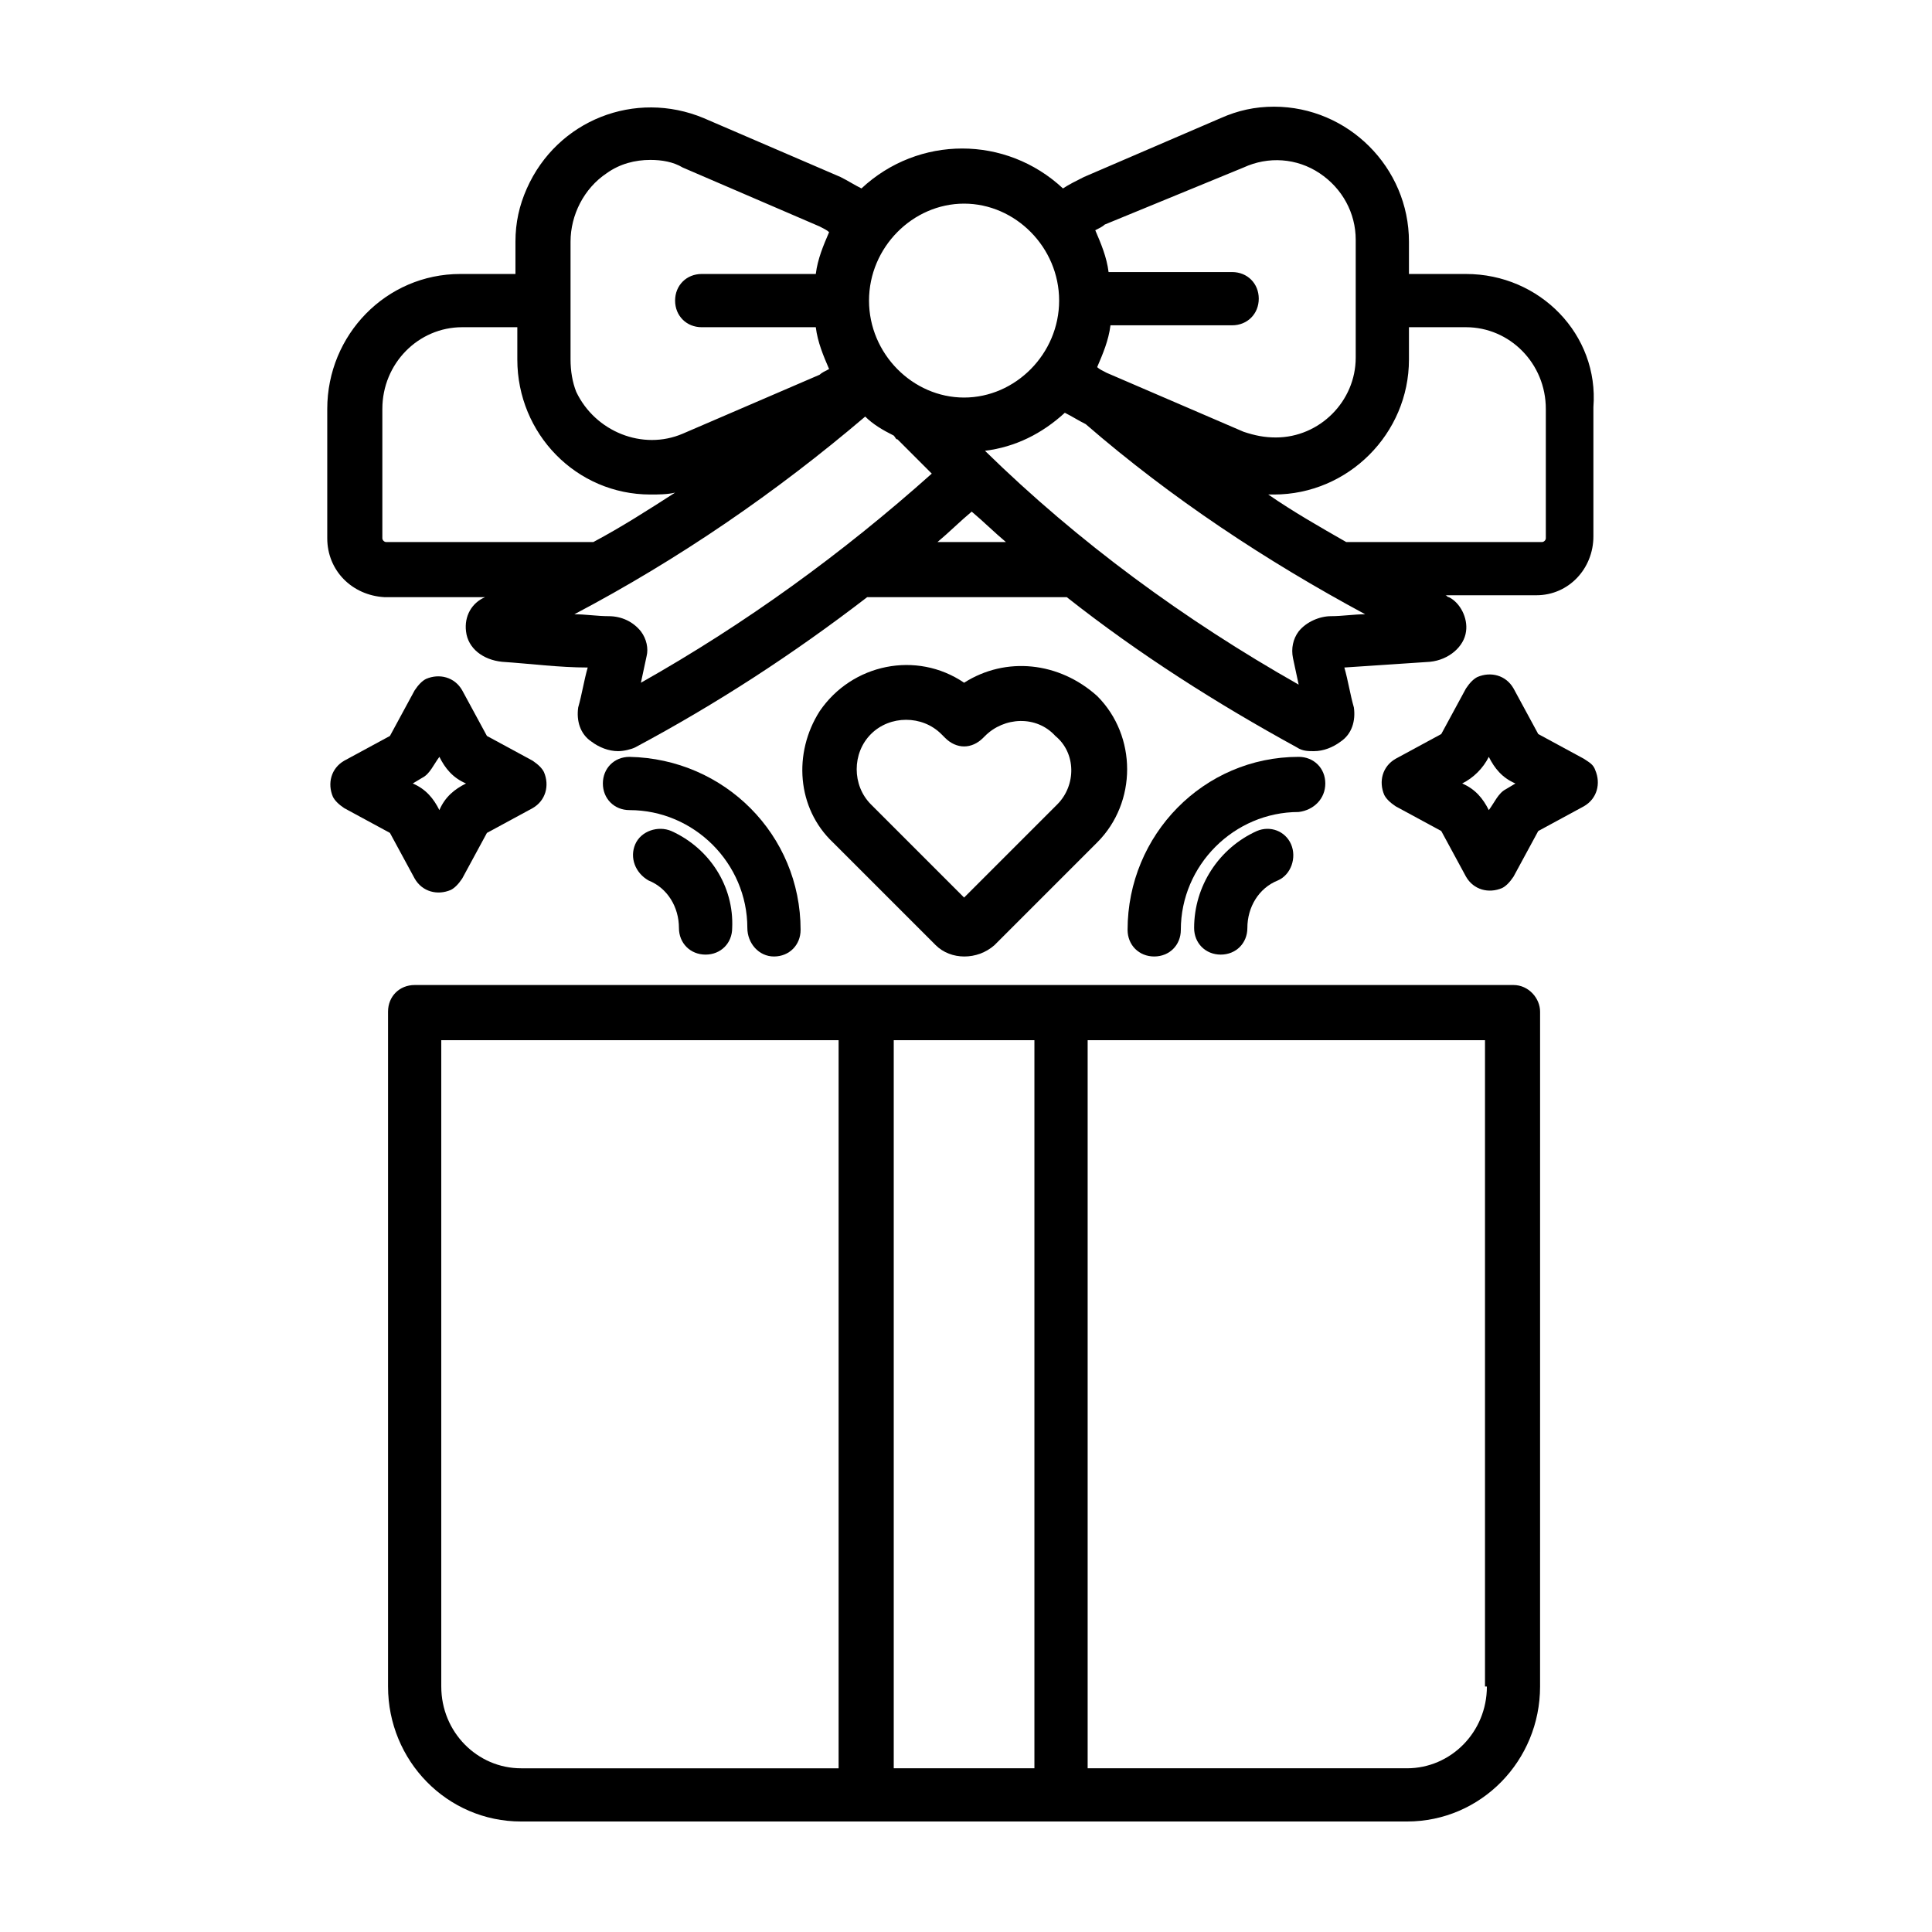 <?xml version="1.0" encoding="UTF-8"?>
<!-- Uploaded to: ICON Repo, www.iconrepo.com, Generator: ICON Repo Mixer Tools -->
<svg fill="#000000" width="800px" height="800px" version="1.1" viewBox="144 144 512 512" xmlns="http://www.w3.org/2000/svg">
 <g>
  <path d="m545.09 405.04h-291.2c-4.031 0-7.055 3.023-7.055 7.055v178.85c0 19.648 15.617 35.77 35.266 35.77h234.77c19.648 0 35.266-16.121 35.266-35.77l0.004-178.85c0-3.527-3.023-7.055-7.055-7.055zm-284.15 185.91v-171.29h105.3v192.96l-84.137-0.004c-11.586 0-21.16-9.57-21.16-21.664zm119.91 21.664v-192.96h37.281v192.96zm157.19-21.664c0 12.09-9.574 21.664-21.16 21.664h-84.641v-192.96h105.3v171.29z"/>
  <path d="m532.5 216.61h-15.113v-8.566c0-19.648-16.121-35.77-35.77-35.77-5.039 0-9.574 1.008-14.105 3.023l-36.273 15.617c-2.016 1.008-4.031 2.016-5.543 3.023-15.113-14.105-38.289-14.105-53.402 0-2.016-1.008-3.527-2.016-5.543-3.023l-36.273-15.617c-18.137-7.559-38.793 0.504-46.855 18.641-2.016 4.535-3.023 9.07-3.023 14.105v8.566h-14.609c-19.648 0-35.266 16.121-35.266 35.77v34.258c0 8.566 6.551 15.113 15.113 15.617h27.207-0.504c-3.527 1.512-5.543 5.039-5.039 9.07 0.504 4.535 4.535 7.559 9.574 8.062 7.559 0.504 15.113 1.512 22.672 1.512-1.008 3.527-1.512 7.055-2.519 10.578-0.504 3.527 0.504 7.055 3.527 9.07 2.016 1.512 4.535 2.519 7.055 2.519 1.512 0 3.527-0.504 4.535-1.008 21.664-11.586 41.816-24.688 61.465-39.801h52.898c19.145 15.113 39.801 28.215 60.961 39.801 1.512 1.008 3.023 1.008 4.535 1.008 2.519 0 5.039-1.008 7.055-2.519 3.023-2.016 4.031-5.543 3.527-9.07-1.008-3.527-1.512-7.055-2.519-10.578 7.559-0.504 15.113-1.008 22.672-1.512 5.039-0.504 9.07-4.031 9.574-8.062 0.504-3.527-1.512-7.559-4.535-9.07-0.504 0-0.504-0.504-1.008-0.504h24.184c8.566 0 15.113-7.055 15.113-15.617v-34.258c1.5-19.145-14.117-35.266-33.766-35.266zm21.16 70.027c0 0.504-0.504 1.008-1.008 1.008h-51.891c-7.055-4.031-14.105-8.062-20.656-12.594h1.512c19.648 0 35.77-16.121 35.77-35.77v-8.566h15.113c11.586 0 21.16 9.574 21.16 21.664zm-47.863 20.152c-3.023 0-6.047 0.504-9.07 0.504-3.023 0-6.551 1.512-8.566 4.031-1.512 2.016-2.016 4.535-1.512 7.055 0.504 2.519 1.008 4.535 1.512 7.055-30.23-17.129-58.441-37.785-83.129-61.969 8.062-1.008 15.113-4.535 21.16-10.078 2.016 1.008 3.527 2.016 5.543 3.023 22.676 19.648 47.867 36.273 74.062 50.379zm-191.95 4.535c-2.016-2.519-5.039-4.031-8.566-4.031-3.023 0-6.047-0.504-9.07-0.504 27.711-14.609 53.402-32.242 77.082-52.395 2.016 2.016 4.535 3.527 7.559 5.039 0.504 0.504 0.504 1.008 1.008 1.008 3.023 3.023 6.047 6.047 9.07 9.07-23.68 21.16-49.375 39.801-77.082 55.418 0.504-2.519 1.008-4.535 1.512-7.055 0.504-2.016 0-4.535-1.512-6.551zm-68.52-24.688v-34.258c0-12.09 9.574-21.664 21.16-21.664h14.609v8.566c0 19.648 15.617 35.77 35.266 35.77 2.016 0 4.535 0 6.551-0.504-7.055 4.535-14.105 9.07-21.664 13.098h-54.914c-0.504 0-1.008-0.504-1.008-1.008zm59.449-96.73c3.527-2.519 7.559-3.527 11.586-3.527 3.023 0 6.047 0.504 8.566 2.016l36.273 15.617c1.008 0.504 2.016 1.008 2.519 1.512-1.512 3.527-3.023 7.055-3.527 11.082h-30.23c-4.031 0-7.055 3.023-7.055 7.055s3.023 7.055 7.055 7.055h30.23c0.504 4.031 2.016 7.559 3.527 11.082-1.008 0.504-2.016 1.008-2.519 1.512l-36.273 15.621c-10.578 4.535-23.176-0.504-28.215-11.082-1.008-2.519-1.512-5.543-1.512-8.566v-31.234c0.004-7.059 3.531-14.109 9.574-18.141zm188.93 0c6.047 4.031 9.574 10.578 9.574 17.633v31.234c0 11.586-9.574 21.16-21.16 21.16-3.023 0-5.543-0.504-8.566-1.512l-36.273-15.617c-1.008-0.504-2.016-1.008-2.519-1.512 1.512-3.527 3.023-7.055 3.527-11.082h32.242c4.031 0 7.055-3.023 7.055-7.055s-3.023-7.055-7.055-7.055h-32.746c-0.504-4.031-2.016-7.559-3.527-11.082 1.008-0.504 2.016-1.008 2.519-1.512l36.777-15.113c6.551-3.023 14.105-2.519 20.152 1.512zm-69.023 33.754c0 14.105-11.586 25.695-25.191 25.695-13.602 0-25.191-11.586-25.191-25.695 0-14.105 11.586-25.695 25.191-25.695 13.605 0.004 25.191 11.59 25.191 25.695zm-23.172 55.926c3.023 2.519 6.047 5.543 9.07 8.062h-18.137c3.019-2.523 6.043-5.547 9.066-8.062z"/>
  <path d="m399.5 324.93c-12.594-8.566-29.727-5.039-38.289 7.559-7.055 11.082-6.047 25.695 3.527 34.762l27.207 27.207c4.031 4.031 11.082 4.031 15.617 0l27.207-27.207c10.578-10.578 10.578-28.215 0-38.793-10.082-9.066-24.188-10.578-35.27-3.527zm24.684 32.246-24.688 24.688-24.684-24.688c-5.039-5.039-5.039-13.602 0-18.641 5.039-5.039 13.602-5.039 18.641 0l1.008 1.008c3.023 3.023 7.055 3.023 10.078 0l0.504-0.504c5.039-5.039 13.602-5.543 18.641 0 5.539 4.531 5.539 13.098 0.5 18.137z"/>
  <path d="m349.11 397.48c4.031 0 7.055-3.023 7.055-7.055 0-25.191-20.152-45.344-45.344-45.848-4.031 0-7.055 3.023-7.055 7.055s3.023 7.055 7.055 7.055c17.129 0 31.234 14.105 31.234 31.234 0 4.031 3.023 7.559 7.055 7.559z"/>
  <path d="m321.91 364.23c-3.527-1.512-8.062 0-9.574 3.527s0 7.559 3.527 9.574c5.039 2.016 8.062 7.055 8.062 12.594 0 4.031 3.023 7.055 7.055 7.055s7.055-3.023 7.055-7.055c0.504-11.082-6.047-21.16-16.125-25.695z"/>
  <path d="m495.22 351.63c0-4.031-3.023-7.055-7.055-7.055-25.191 0-45.344 20.656-45.344 45.848 0 4.031 3.023 7.055 7.055 7.055s7.055-3.023 7.055-7.055c0-17.129 14.105-31.234 31.234-31.234 4.031-0.504 7.055-3.527 7.055-7.559z"/>
  <path d="m477.08 364.23c-10.078 4.535-16.625 14.609-16.625 25.695 0 4.031 3.023 7.055 7.055 7.055s7.055-3.023 7.055-7.055c0-5.543 3.023-10.578 8.062-12.594 3.527-1.512 5.039-6.047 3.527-9.574-1.52-3.527-5.547-5.039-9.074-3.527z"/>
  <path d="m253.89 376.82c2.016 3.527 6.047 4.535 9.574 3.023 1.008-0.504 2.016-1.512 3.023-3.023l6.551-12.09 12.09-6.551c3.527-2.016 4.535-6.047 3.023-9.574-0.504-1.008-1.512-2.016-3.023-3.023l-12.09-6.551-6.551-12.09c-2.016-3.527-6.047-4.535-9.574-3.023-1.008 0.504-2.016 1.512-3.023 3.023l-6.551 12.09-12.09 6.551c-3.527 2.016-4.535 6.047-3.023 9.574 0.504 1.008 1.512 2.016 3.023 3.023l12.09 6.551zm2.016-26.703c2.016-1.008 3.023-3.527 4.535-5.543 1.512 3.023 3.527 5.543 7.055 7.055-3.023 1.512-5.543 3.527-7.055 7.055-1.512-3.023-3.527-5.543-7.055-7.055z"/>
  <path d="m563.74 345.08-12.09-6.551-6.551-12.09c-2.016-3.527-6.047-4.535-9.574-3.023-1.008 0.504-2.016 1.512-3.023 3.023l-6.551 12.09-12.09 6.551c-3.527 2.016-4.535 6.047-3.023 9.574 0.504 1.008 1.512 2.016 3.023 3.023l12.09 6.551 6.551 12.09c2.016 3.527 6.047 4.535 9.574 3.023 1.008-0.504 2.016-1.512 3.023-3.023l6.551-12.09 12.09-6.551c3.527-2.016 4.535-6.047 3.023-9.574-0.508-1.512-1.516-2.016-3.023-3.023zm-20.656 8.062c-2.016 1.008-3.023 3.527-4.535 5.543-1.512-3.023-3.527-5.543-7.055-7.055 3.023-1.512 5.543-4.031 7.055-7.055 1.512 3.023 3.527 5.543 7.055 7.055z"/>
 </g>
</svg>